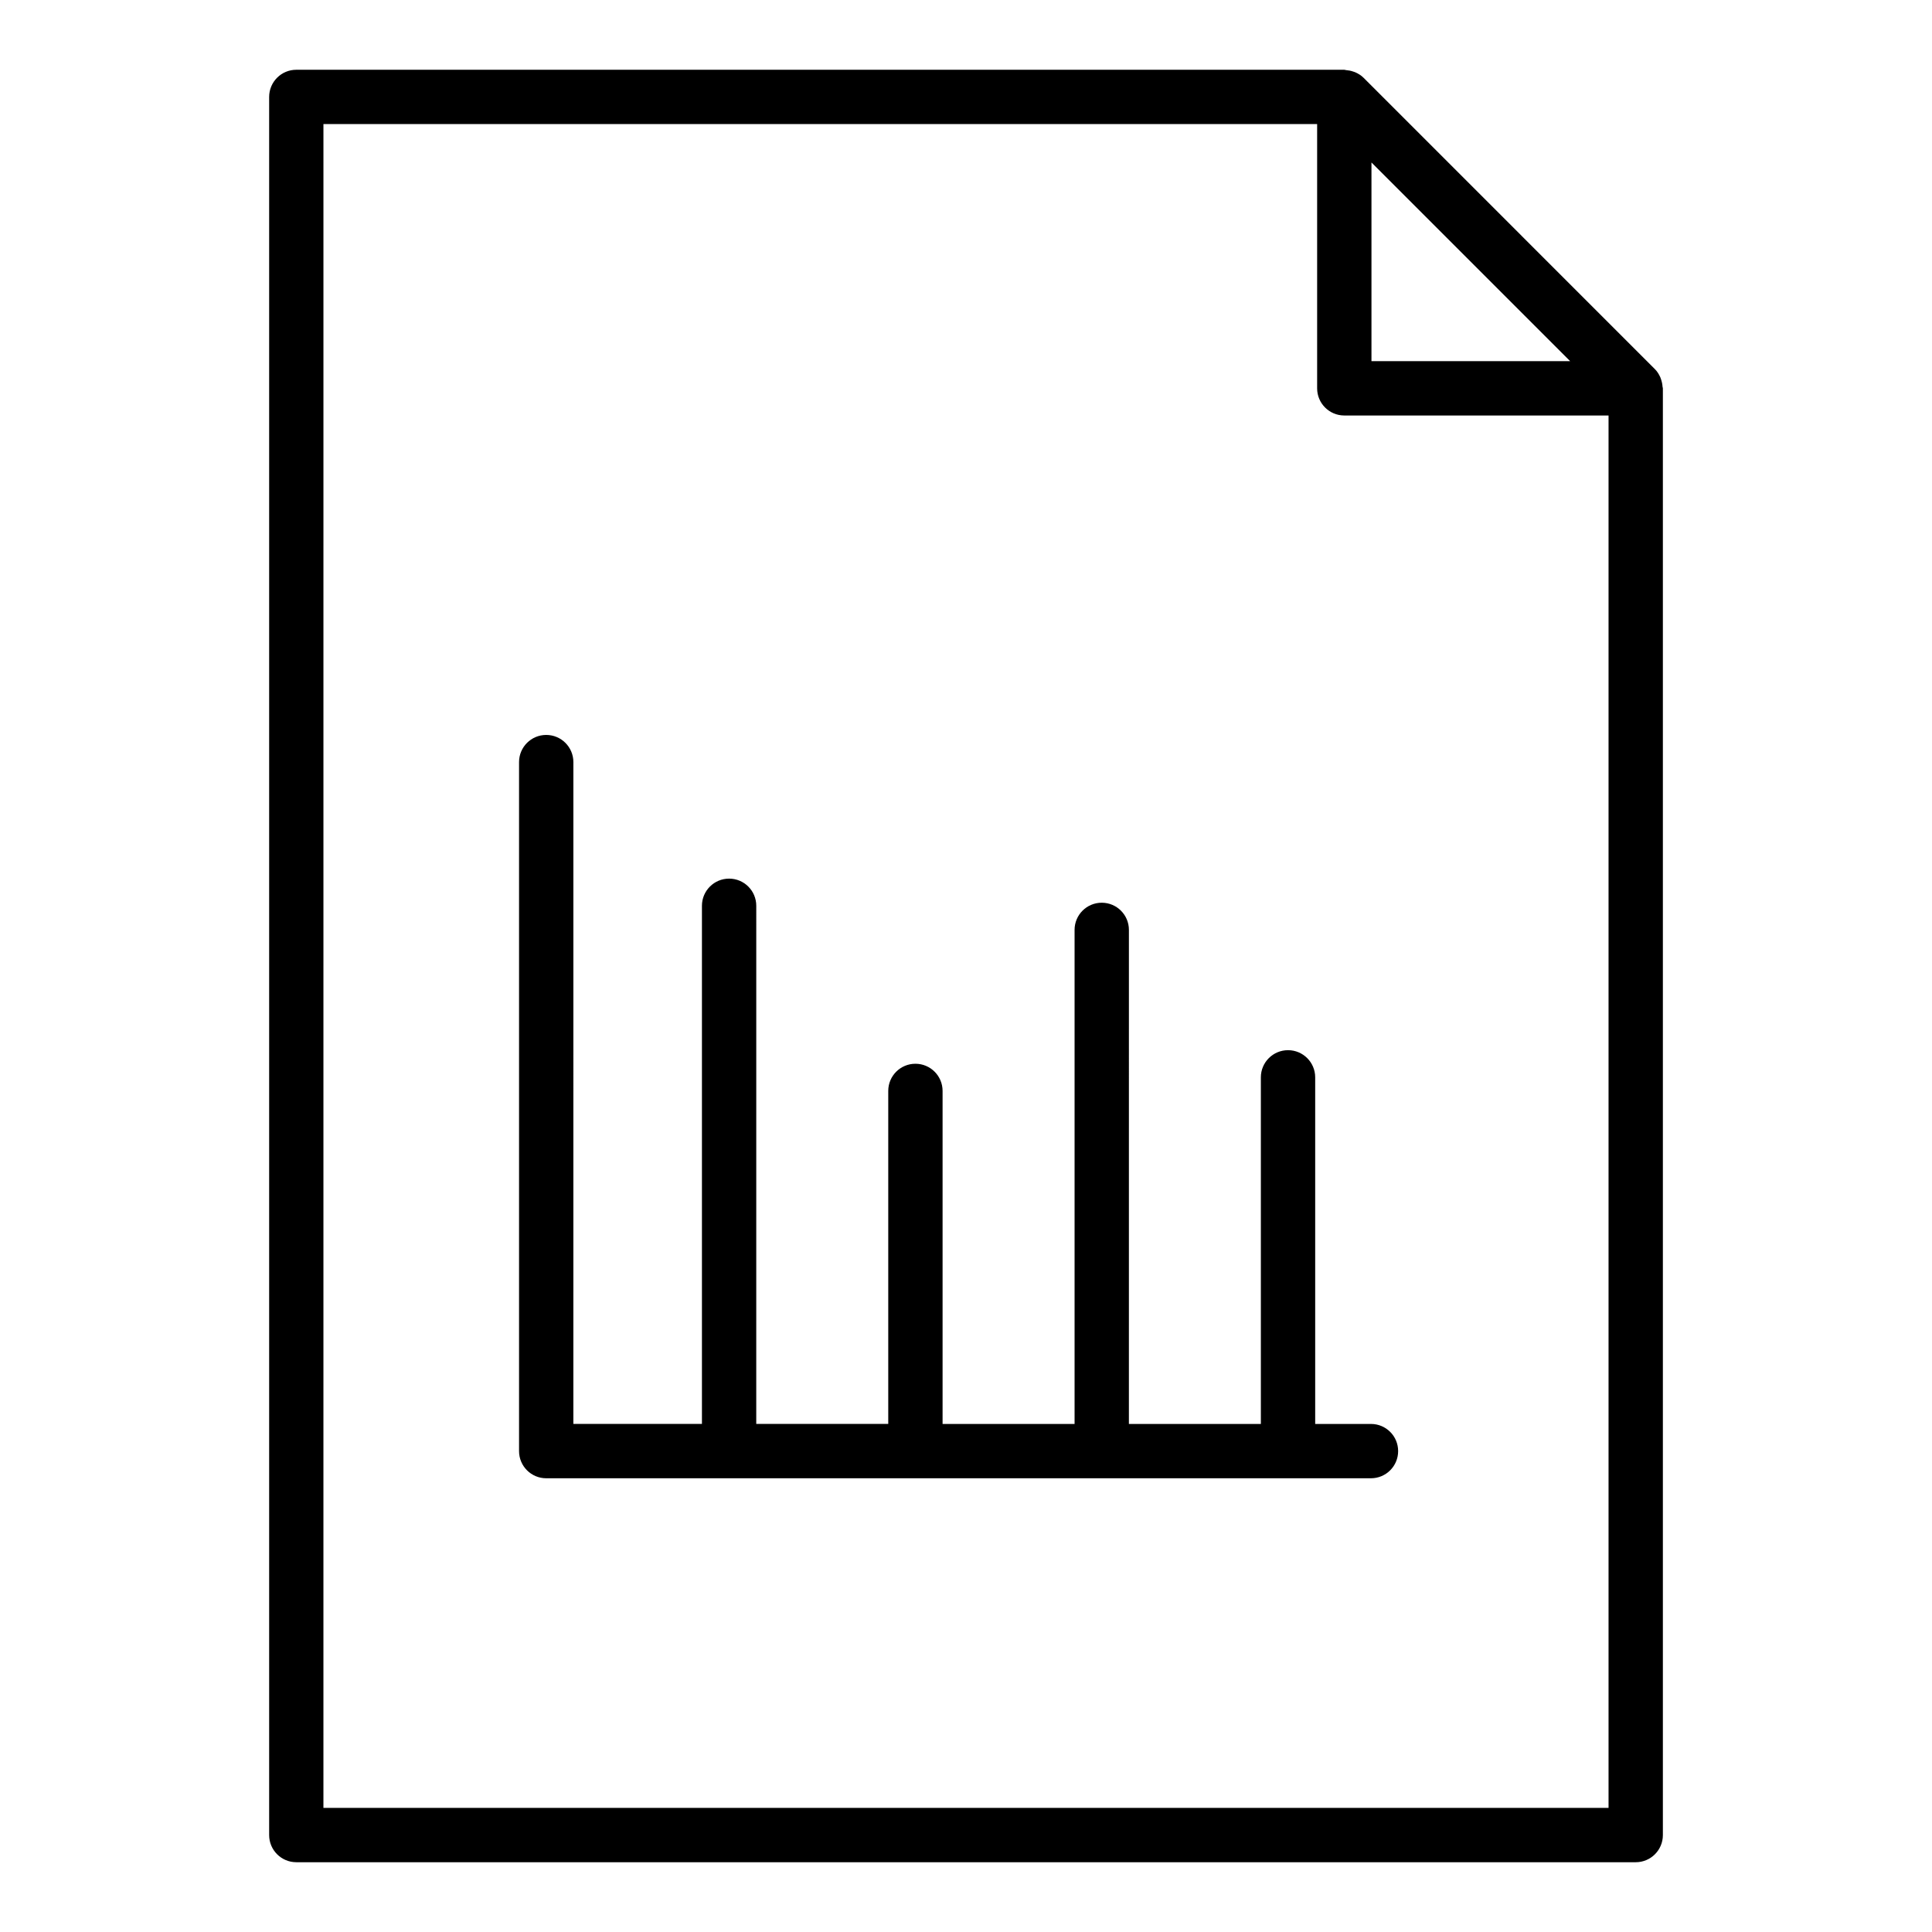 <?xml version="1.0" encoding="UTF-8"?>
<!-- Uploaded to: ICON Repo, www.svgrepo.com, Generator: ICON Repo Mixer Tools -->
<svg fill="#000000" width="800px" height="800px" version="1.1" viewBox="144 144 512 512" xmlns="http://www.w3.org/2000/svg">
 <g>
  <path d="m577.48 637.51c3.977 0 7.199-3.219 7.199-7.199v-383.4c0-0.152-0.078-0.289-0.09-0.441-0.039-0.641-0.164-1.258-0.371-1.867-0.078-0.227-0.137-0.449-0.238-0.668-0.352-0.766-0.793-1.492-1.41-2.109l-77.223-77.227c-0.617-0.617-1.344-1.059-2.106-1.406-0.227-0.105-0.453-0.164-0.688-0.246-0.594-0.203-1.195-0.32-1.82-0.363-0.164-0.012-0.312-0.094-0.477-0.094h-277.73c-3.977 0-7.199 3.223-7.199 7.199v460.62c0 3.977 3.219 7.199 7.199 7.199zm-17.375-397.8h-52.652v-52.652zm-330.39-62.828h263.34v70.027c0 3.977 3.219 7.199 7.199 7.199h70.027v369h-340.57z"/>
  <path d="m507.32 521.36h-14.781v-91.852c0-3.977-3.219-7.199-7.199-7.199-3.977 0-7.199 3.219-7.199 7.199v91.852h-34.973l0.004-130.93c0-3.977-3.219-7.199-7.199-7.199-3.977 0-7.199 3.223-7.199 7.199v130.93h-34.98v-88.254c0-3.977-3.219-7.199-7.199-7.199-3.977 0-7.199 3.219-7.199 7.199v88.25h-34.98l0.004-137.31c0-3.977-3.219-7.199-7.199-7.199-3.977 0-7.199 3.223-7.199 7.199v137.31h-34.074l0.004-175.39c0-3.977-3.219-7.199-7.199-7.199-3.977 0-7.199 3.223-7.199 7.199v182.59c0 3.977 3.219 7.199 7.199 7.199h218.57c3.977 0 7.199-3.219 7.199-7.199 0.004-3.977-3.219-7.195-7.195-7.195z"/>
 </g>
</svg>